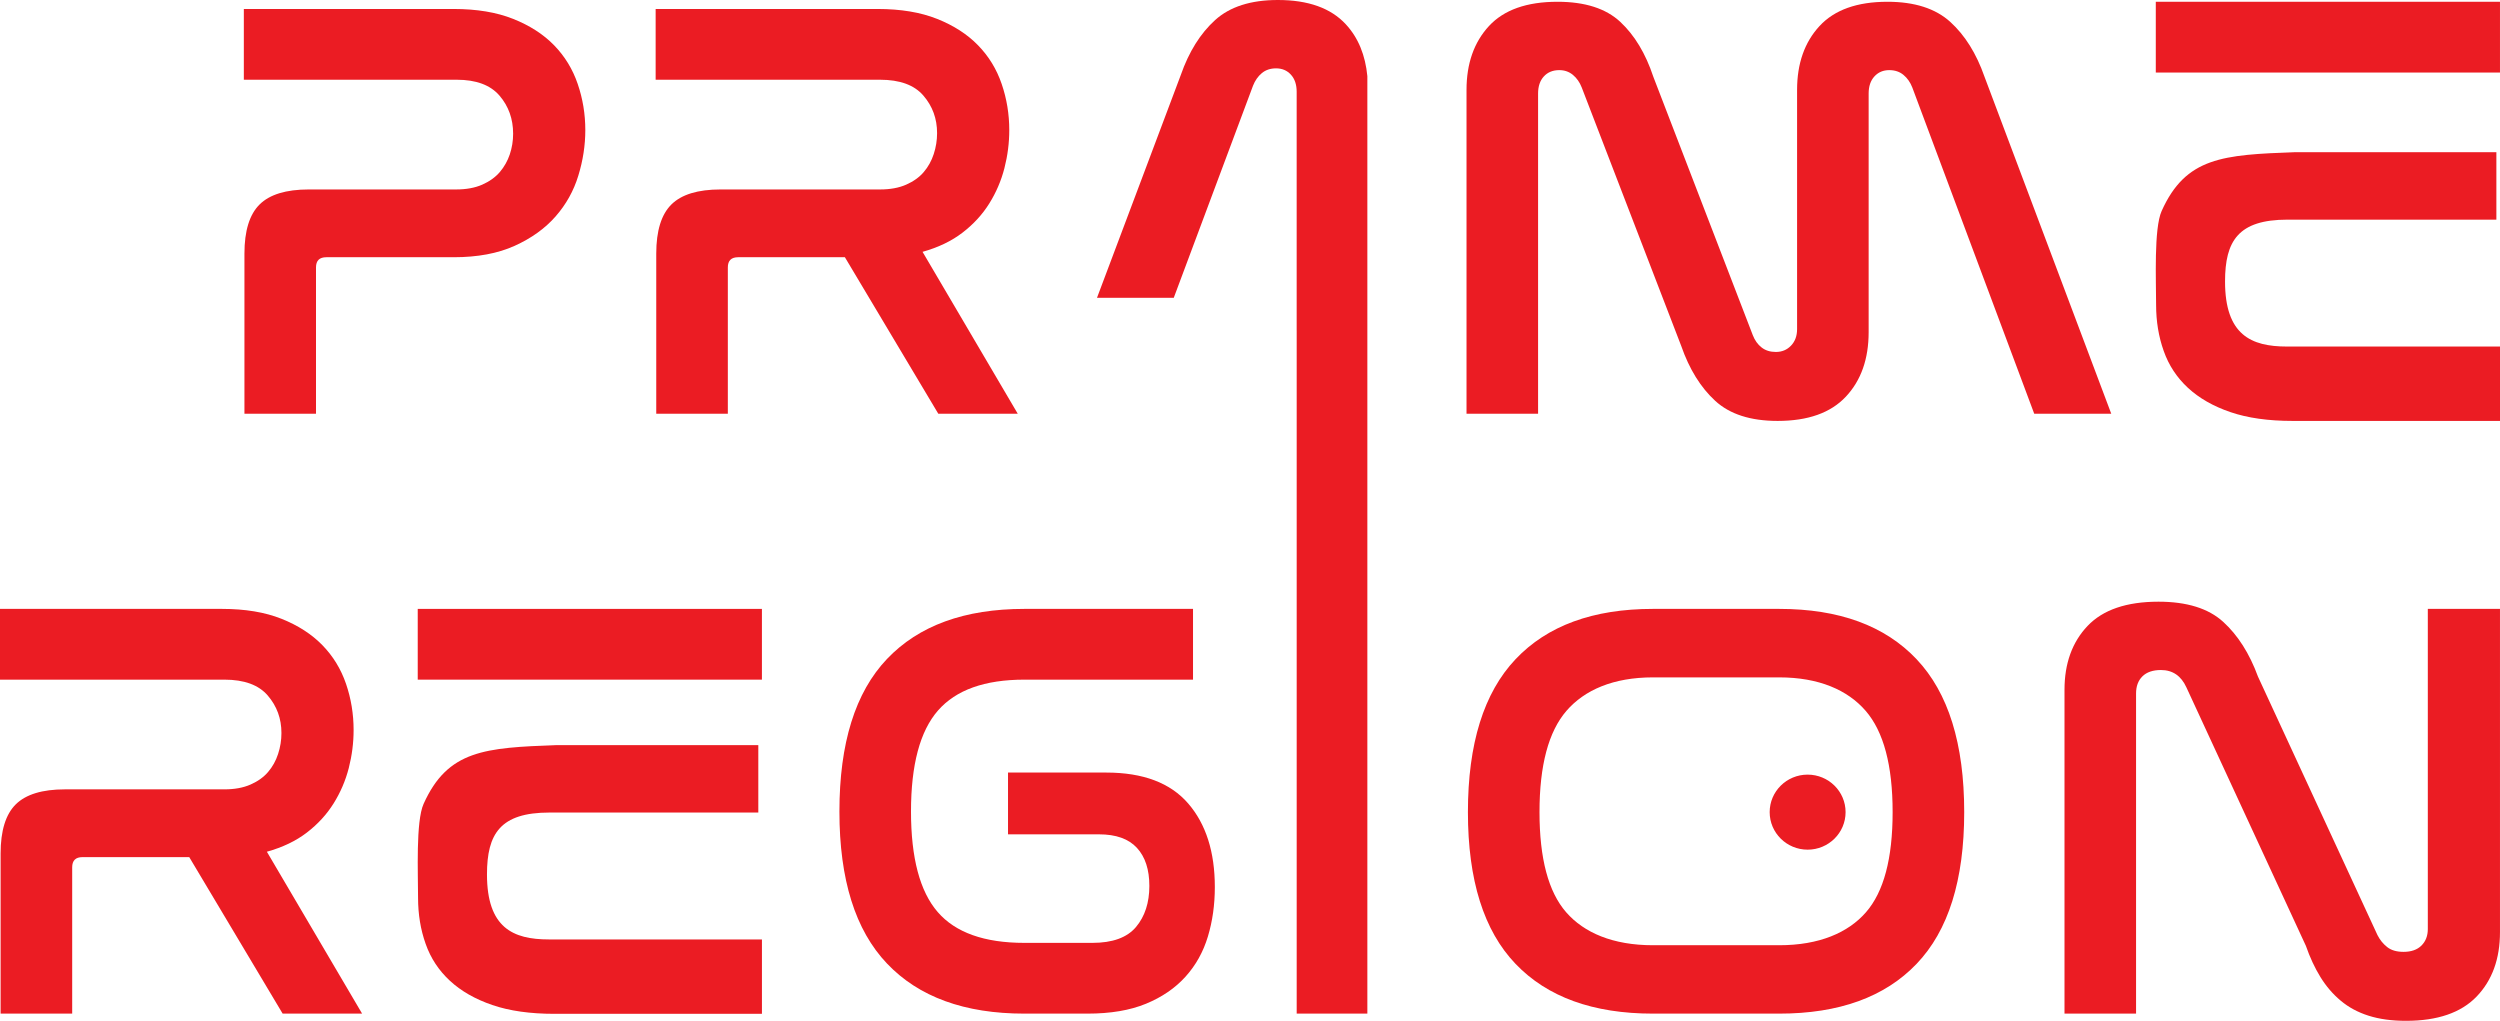 <?xml version="1.0" encoding="UTF-8"?> <svg xmlns="http://www.w3.org/2000/svg" width="120" height="49" viewBox="0 0 120 49" fill="none"><path d="M102.531 48.654H99.096V33.112C99.096 31.846 99.464 30.823 100.202 30.046C100.94 29.269 102.075 28.881 103.608 28.881C104.966 28.881 106.001 29.202 106.709 29.845C107.417 30.488 107.975 31.366 108.383 32.478L114.118 44.883C114.235 45.114 114.39 45.306 114.584 45.459C114.778 45.613 115.039 45.689 115.37 45.689C115.739 45.689 116.025 45.589 116.229 45.388C116.432 45.186 116.535 44.923 116.535 44.596V29.227H119.999V44.74C119.999 46.025 119.625 47.057 118.878 47.834C118.131 48.611 117 49 115.487 49C114.807 49 114.21 48.918 113.696 48.755C113.181 48.593 112.735 48.352 112.357 48.035C111.978 47.719 111.653 47.34 111.381 46.899C111.109 46.458 110.877 45.959 110.683 45.401L104.948 32.996C104.695 32.44 104.287 32.161 103.724 32.161C103.337 32.161 103.041 32.263 102.837 32.464C102.633 32.665 102.531 32.939 102.531 33.284V48.654Z" fill="#EB1C23"></path><path d="M89.565 43.79C88.712 44.769 87.324 45.371 85.403 45.371H79.34C77.418 45.371 76.03 44.769 75.177 43.79C74.322 42.811 73.896 41.21 73.896 38.983C73.896 36.738 74.327 35.117 75.191 34.119C76.054 33.121 77.437 32.514 79.34 32.514H85.403C87.305 32.514 88.688 33.121 89.551 34.119C90.415 35.117 90.846 36.738 90.846 38.983C90.846 41.21 90.42 42.811 89.565 43.79ZM91.996 31.643C90.473 30.032 88.275 29.227 85.403 29.227H84.479H80.263H79.34C76.467 29.227 74.269 30.032 72.746 31.643C71.221 33.255 70.46 35.702 70.46 38.983C70.46 42.246 71.221 44.672 72.746 46.265C74.269 47.858 76.467 48.654 79.34 48.654H80.263H84.479H85.403C88.275 48.654 90.473 47.858 91.996 46.265C93.521 44.672 94.282 42.246 94.282 38.983C94.282 35.702 93.521 33.255 91.996 31.643Z" fill="#EB1C23"></path><path d="M88.588 38.983C88.588 37.988 87.772 37.182 86.766 37.182C85.76 37.182 84.944 37.988 84.944 38.983C84.944 39.978 85.76 40.784 86.766 40.784C87.772 40.784 88.588 39.978 88.588 38.983Z" fill="#EB1C23"></path><path d="M57.265 29.227V32.623H49.171C47.269 32.623 45.886 33.117 45.023 34.105C44.159 35.093 43.728 36.709 43.728 38.954C43.728 41.181 44.154 42.788 45.008 43.776C45.862 44.764 47.25 45.258 49.171 45.258H52.432C53.403 45.258 54.101 45.004 54.529 44.495C54.955 43.987 55.169 43.329 55.169 42.524C55.169 41.737 54.97 41.128 54.571 40.696C54.174 40.264 53.567 40.048 52.752 40.048H48.385V37.083H53.102C54.868 37.083 56.178 37.578 57.032 38.566C57.886 39.554 58.312 40.893 58.312 42.581C58.312 43.425 58.201 44.217 57.978 44.955C57.755 45.695 57.396 46.337 56.901 46.884C56.407 47.431 55.775 47.863 55.009 48.179C54.241 48.496 53.305 48.654 52.2 48.654H49.171C46.299 48.654 44.101 47.853 42.577 46.251C41.053 44.649 40.292 42.217 40.292 38.954C40.292 35.673 41.053 33.231 42.577 31.629C44.101 30.028 46.299 29.227 49.171 29.227H57.265Z" fill="#EB1C23"></path><path d="M26.345 45.093C24.621 45.093 23.375 44.531 23.375 41.971C23.375 40.024 24.011 39.002 26.374 39.002H36.399V35.765H26.734C23.28 35.89 21.494 36.001 20.332 38.588C19.955 39.427 20.067 41.926 20.067 43.096C20.067 43.883 20.187 44.62 20.431 45.305C20.672 45.992 21.061 46.582 21.595 47.076C22.128 47.57 22.807 47.959 23.632 48.241C24.457 48.524 25.452 48.664 26.617 48.664H36.573V45.093H26.345Z" fill="#EB1C23"></path><path d="M36.572 32.623H20.051V29.227H36.572V32.623Z" fill="#EB1C23"></path><path d="M10.656 29.227C11.762 29.227 12.713 29.384 13.509 29.701C14.305 30.018 14.959 30.44 15.473 30.967C15.988 31.495 16.366 32.114 16.609 32.824C16.852 33.534 16.973 34.273 16.973 35.04C16.973 35.654 16.895 36.264 16.741 36.867C16.585 37.472 16.342 38.038 16.012 38.566C15.682 39.094 15.255 39.559 14.731 39.962C14.207 40.365 13.567 40.672 12.81 40.883L17.381 48.654H13.567L9.084 41.142H3.959C3.629 41.142 3.465 41.305 3.465 41.631V48.654H0.029V40.97C0.029 39.876 0.272 39.089 0.757 38.609C1.242 38.13 2.028 37.889 3.115 37.889H10.772C11.257 37.889 11.675 37.813 12.024 37.659C12.373 37.506 12.655 37.305 12.868 37.055C13.081 36.806 13.242 36.518 13.348 36.191C13.455 35.865 13.509 35.529 13.509 35.184C13.509 34.493 13.29 33.894 12.853 33.386C12.417 32.877 11.722 32.623 10.772 32.623H0V29.227H10.656Z" fill="#EB1C23"></path><path d="M119.999 3.482H103.478V0.085H119.999V3.482Z" fill="#EB1C23"></path><path d="M109.772 16.634C108.048 16.634 106.802 16.071 106.802 13.511C106.802 11.564 107.438 10.543 109.801 10.543H119.826V7.305H110.161C106.707 7.43 104.921 7.541 103.759 10.128C103.382 10.967 103.493 13.466 103.493 14.636C103.493 15.422 103.614 16.16 103.858 16.845C104.099 17.532 104.488 18.122 105.021 18.616C105.555 19.11 106.234 19.499 107.059 19.781C107.884 20.064 108.879 20.204 110.044 20.204H120V16.634H109.772Z" fill="#EB1C23"></path><path d="M73.828 19.859H70.393V4.317C70.393 3.05 70.752 2.028 71.47 1.25C72.188 0.473 73.285 0.085 74.759 0.085C76.079 0.085 77.083 0.407 77.773 1.049C78.462 1.692 78.99 2.571 79.359 3.683L84.134 16.088C84.231 16.338 84.372 16.535 84.556 16.678C84.74 16.822 84.968 16.894 85.241 16.894C85.532 16.894 85.775 16.794 85.968 16.592C86.162 16.39 86.26 16.127 86.26 15.801V4.317C86.26 3.05 86.618 2.028 87.337 1.25C88.055 0.473 89.142 0.085 90.597 0.085C91.897 0.085 92.902 0.407 93.611 1.049C94.319 1.692 94.867 2.571 95.256 3.683L101.34 19.859H97.643L91.791 4.201C91.694 3.951 91.553 3.75 91.368 3.596C91.184 3.443 90.956 3.366 90.685 3.366C90.393 3.366 90.156 3.467 89.972 3.668C89.787 3.87 89.695 4.143 89.695 4.489V15.944C89.695 17.23 89.331 18.261 88.603 19.038C87.875 19.816 86.784 20.204 85.328 20.204C84.027 20.204 83.028 19.883 82.329 19.239C81.63 18.597 81.087 17.719 80.699 16.606L75.924 4.201C75.827 3.951 75.686 3.75 75.502 3.596C75.317 3.443 75.099 3.366 74.847 3.366C74.536 3.366 74.289 3.467 74.105 3.668C73.92 3.87 73.828 4.143 73.828 4.489V19.859Z" fill="#EB1C23"></path><path d="M64.598 1.165C63.88 0.388 62.793 -4.57764e-05 61.338 -4.57764e-05C60.038 -4.57764e-05 59.034 0.322 58.325 0.964C57.616 1.607 57.068 2.485 56.679 3.598L52.655 14.296H56.34L60.144 4.116C60.242 3.866 60.382 3.665 60.567 3.511C60.751 3.358 60.979 3.281 61.251 3.281C61.542 3.281 61.779 3.382 61.963 3.583C62.148 3.785 62.24 4.058 62.24 4.404V15.859L62.241 15.871V48.654H65.633V20.05V8.436V3.656C65.537 2.657 65.203 1.819 64.598 1.165Z" fill="#EB1C23"></path><path d="M21.777 0.431C22.884 0.431 23.834 0.589 24.63 0.906C25.426 1.223 26.081 1.644 26.596 2.172C27.109 2.7 27.488 3.319 27.73 4.029C27.973 4.738 28.095 5.478 28.095 6.244C28.095 6.974 27.983 7.703 27.759 8.432C27.537 9.161 27.172 9.814 26.668 10.389C26.163 10.965 25.508 11.436 24.703 11.8C23.898 12.165 22.922 12.347 21.777 12.347H15.663C15.333 12.347 15.168 12.509 15.168 12.836V19.859H11.733V12.174C11.733 11.08 11.976 10.294 12.461 9.814C12.946 9.334 13.732 9.094 14.819 9.094H21.893C22.378 9.094 22.796 9.018 23.146 8.864C23.494 8.711 23.776 8.509 23.99 8.26C24.203 8.01 24.363 7.727 24.47 7.41C24.576 7.094 24.63 6.762 24.63 6.418C24.63 5.708 24.412 5.098 23.976 4.59C23.538 4.081 22.855 3.827 21.922 3.827H11.704V0.431H21.777Z" fill="#EB1C23"></path><path d="M42.127 0.431C43.234 0.431 44.184 0.589 44.98 0.906C45.776 1.223 46.43 1.644 46.944 2.172C47.459 2.7 47.838 3.319 48.08 4.029C48.323 4.738 48.445 5.478 48.445 6.244C48.445 6.859 48.367 7.468 48.212 8.072C48.056 8.677 47.813 9.243 47.483 9.771C47.153 10.298 46.726 10.764 46.202 11.166C45.678 11.569 45.038 11.877 44.282 12.088L48.852 19.859H45.038L40.555 12.347H35.431C35.1 12.347 34.936 12.509 34.936 12.836V19.859H31.5V12.174C31.5 11.08 31.743 10.294 32.228 9.814C32.713 9.334 33.499 9.094 34.586 9.094H42.243C42.728 9.094 43.146 9.018 43.495 8.864C43.844 8.711 44.126 8.509 44.339 8.26C44.552 8.01 44.713 7.722 44.819 7.396C44.926 7.07 44.98 6.733 44.98 6.389C44.98 5.697 44.762 5.098 44.324 4.59C43.888 4.081 43.194 3.827 42.243 3.827H31.471V0.431H42.127Z" fill="#EB1C23"></path></svg> 